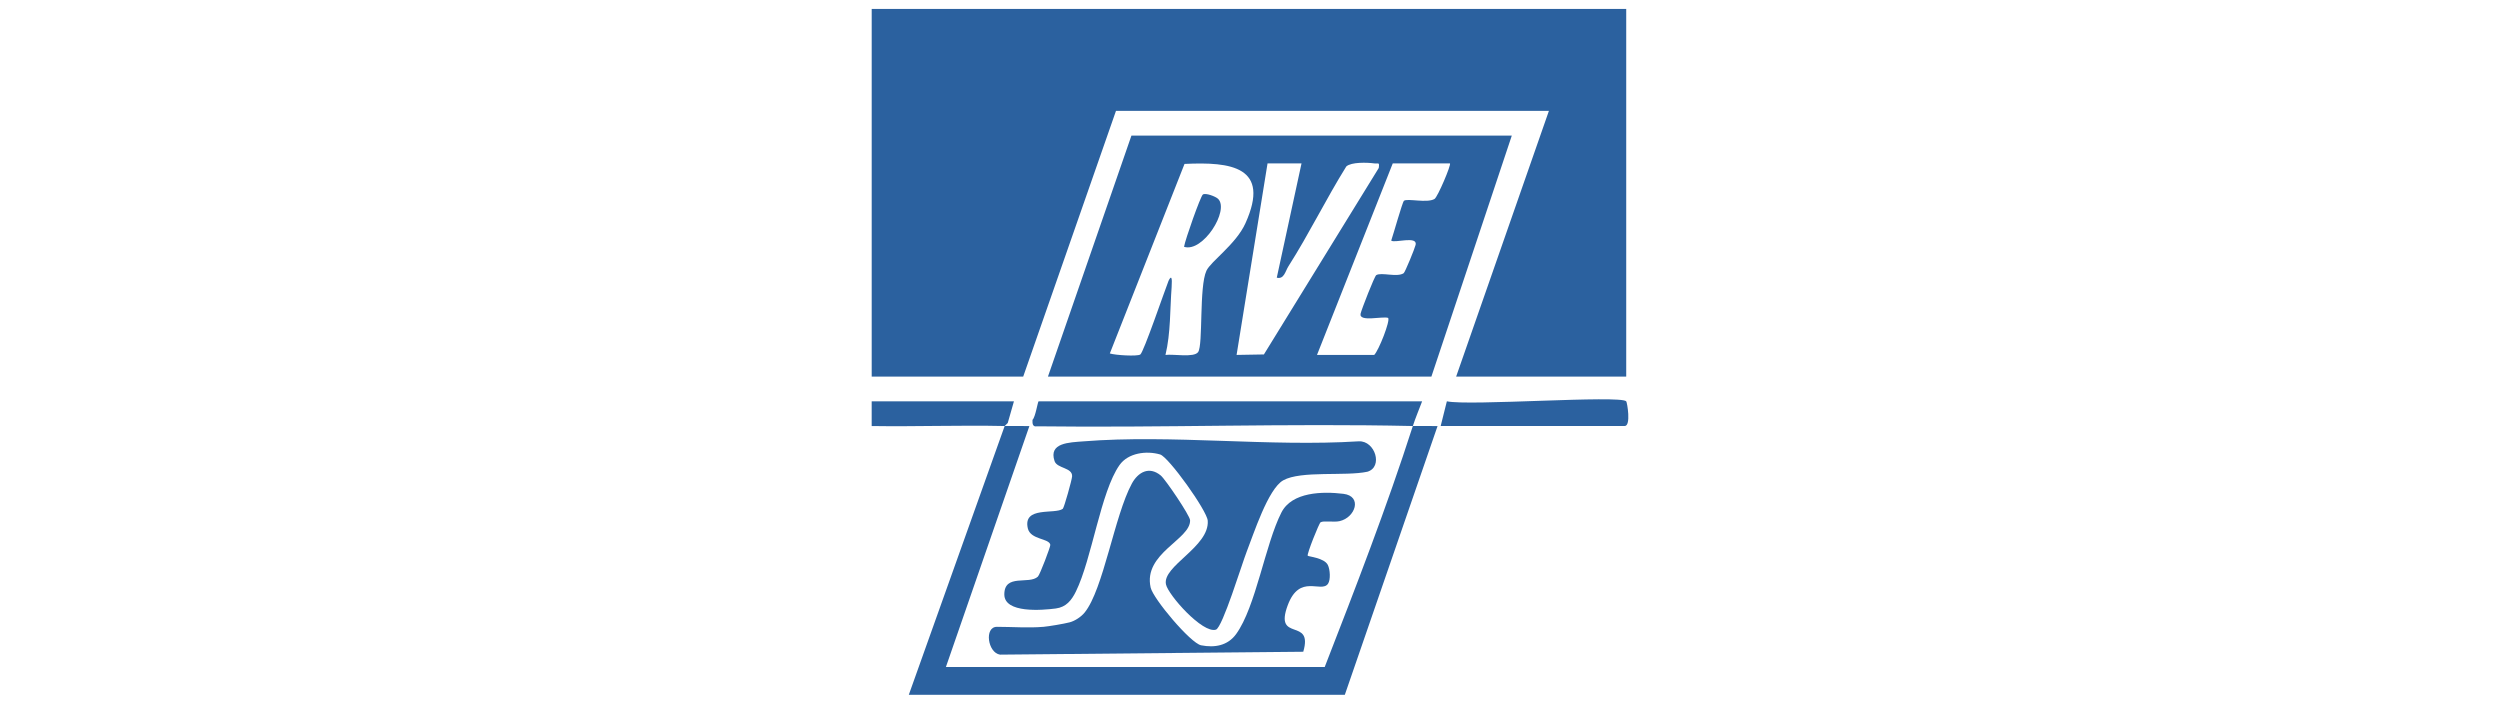 <svg xmlns="http://www.w3.org/2000/svg" id="Calque_1" data-name="Calque 1" viewBox="0 0 1929 543"><defs><style>      .cls-1 {        fill: #2b619f;      }    </style></defs><polygon class="cls-1" points="1254.79 6.87 1254.79 290.57 1123.56 290.57 1195.14 85.55 861.09 85.55 789.51 290.57 672.6 290.57 672.6 6.87 1254.79 6.87"></polygon><path class="cls-1" d="M775.2,328.72c6.34.14,12.74-.12,19.08.01l-64.42,185.94h292.29c23.81-61.21,47.89-123.29,68-185.95,6.34.14,12.74-.12,19.08.01l-71.57,207.4h-336.43l73.97-207.41Z"></path><path class="cls-1" d="M796.67,323.95c2.36-2.14,4.02-14.3,4.77-14.3h295.87c-2.36,6.28-5.11,12.7-7.16,19.07-96.56-2.15-193.47,1.43-290.09.21-4.51.82-3.11-4.75-3.39-4.98Z"></path><path class="cls-1" d="M1254.79,309.64c.72.73,3.86,19.07-1.19,19.07h-141.97l4.77-19.07c16.67,3.74,133.5-4.9,138.39,0Z"></path><path class="cls-1" d="M775.2,328.72c-34.13-.76-68.47.55-102.61.01v-19.08h109.77l-4.77,16.69-2.39,2.38Z"></path><path class="cls-1" d="M800.84,444.92c1.55-1.47,9.78-23.19,9.59-24.5-.75-5.19-15.31-3.79-17.37-12.76-3.96-17.28,20.95-10.57,26.96-15.05,1.05-.78,7.12-22.59,7.22-25.08.3-6.9-11.6-5.95-13.55-11.77-4.75-14.21,11.46-14.35,22.24-15.21,68.27-5.43,143.53,4.34,212.57-.04,12.6-.51,18.87,19.89,6.56,23.48-16.82,3.63-51.32-1.03-64.94,6.64-11.68,6.58-22.88,41.56-28.24,55.23-3.57,9.13-18.61,58.37-23.66,59.97-10.24,3.26-36.83-26.72-38.56-34.93-2.98-14.19,33.69-28.97,32.23-49.16-.56-7.77-30.2-49.16-36.72-51.07-10.49-3.07-24.69-1.3-31.37,8.2-14.57,20.71-21.28,72.46-33.63,97.52-3.37,6.84-7.52,12.06-15.51,13.11-10.62,1.39-39.72,3.81-39.72-10.85,0-16.29,19.18-7.37,25.87-13.73Z"></path><path class="cls-1" d="M805.02,483.68c4.37-.39,16.07-2.37,20.36-3.5,4.03-1.06,8.84-4.23,11.53-7.55,14.47-17.84,23.05-74.88,36.43-99.5,4.73-8.71,13.27-13.71,22.32-6.23,3.55,2.93,22.47,30.85,22.61,34.5.55,14.85-36.38,25.49-30.43,51.96,1.95,8.66,30.84,42.96,38.92,44.55,10.53,2.07,20.59.23,27.03-8.65,15.25-21.03,22.41-69.25,34.95-93.82,8.14-15.94,31.84-16.36,47.85-14.4,14.75,1.8,9.3,18.3-3,21.08-4.5,1.02-12.19-.56-14.64.88-1.19.71-10.75,24.69-9.92,25.8.52.7,12.75,1.58,15.53,7.14,1.73,3.47,2.25,11.44.12,14.5-5.18,7.44-21.9-8.13-31.08,16.59-10.82,29.13,19.98,8.77,11.99,35.86l-233.98,2.23c-9.5-1.43-12.33-21.46-2.38-21.46,11.44,0,24.69.98,35.79,0Z"></path><g><path class="cls-1" d="M928.12,150.1c-1.75,1.24-13.63,34.72-14.52,40.33,14.51,4.69,35.22-28.17,26.29-36.98-1.93-1.91-9.74-4.81-11.77-3.35Z"></path><path class="cls-1" d="M873.02,104.62l-64.42,185.95h295.87l62.04-185.95h-293.48ZM930.88,208.91c-5.74,12.31-2.48,57.12-6.4,62.74-3.16,4.52-19.32,1.36-25.2,2.22,4.09-17.12,3.43-35.14,4.76-52.43.52-7.55-.28-9.14-2.39-4.77-3.1,7.82-19.24,55.24-21.81,56.88-2.42,1.54-19.26.54-23.5-.83l57.63-146.24c35.82-1.72,66.7,2.09,47.02,45.78-7.28,16.16-26.71,29.33-30.12,36.65ZM954.15,273.86l23.88-147.76h26.22s-19.09,88.16-19.09,88.16c5.67,1.41,6.56-4.97,9-8.8,15.89-24.91,29-51.93,44.65-77.03,3.88-3.47,16.08-3.1,21.55-2.35,3.29.45,4.13-1.34,3.5,3.53l-88.63,143.88-21.1.37ZM1106.88,153.51c-5.74,3.47-21.18-.69-23.61,1.45-1.21,1.07-8.29,26.38-9.81,30.69,2.46,2.19,20.48-4,18.83,3.3-.62,2.74-8.15,21.13-9.2,21.84-5.08,3.43-17.24-.93-21.18,1.5-1.36.84-11.33,26.41-12.07,29.69-1.53,6.78,16.99,1.83,21.22,3.3,1.94,1.86-7.25,25.24-10.73,28.6h-44.14l58.46-147.81h44.14c1.12.99-9.49,25.98-11.91,27.44Z"></path></g></svg>